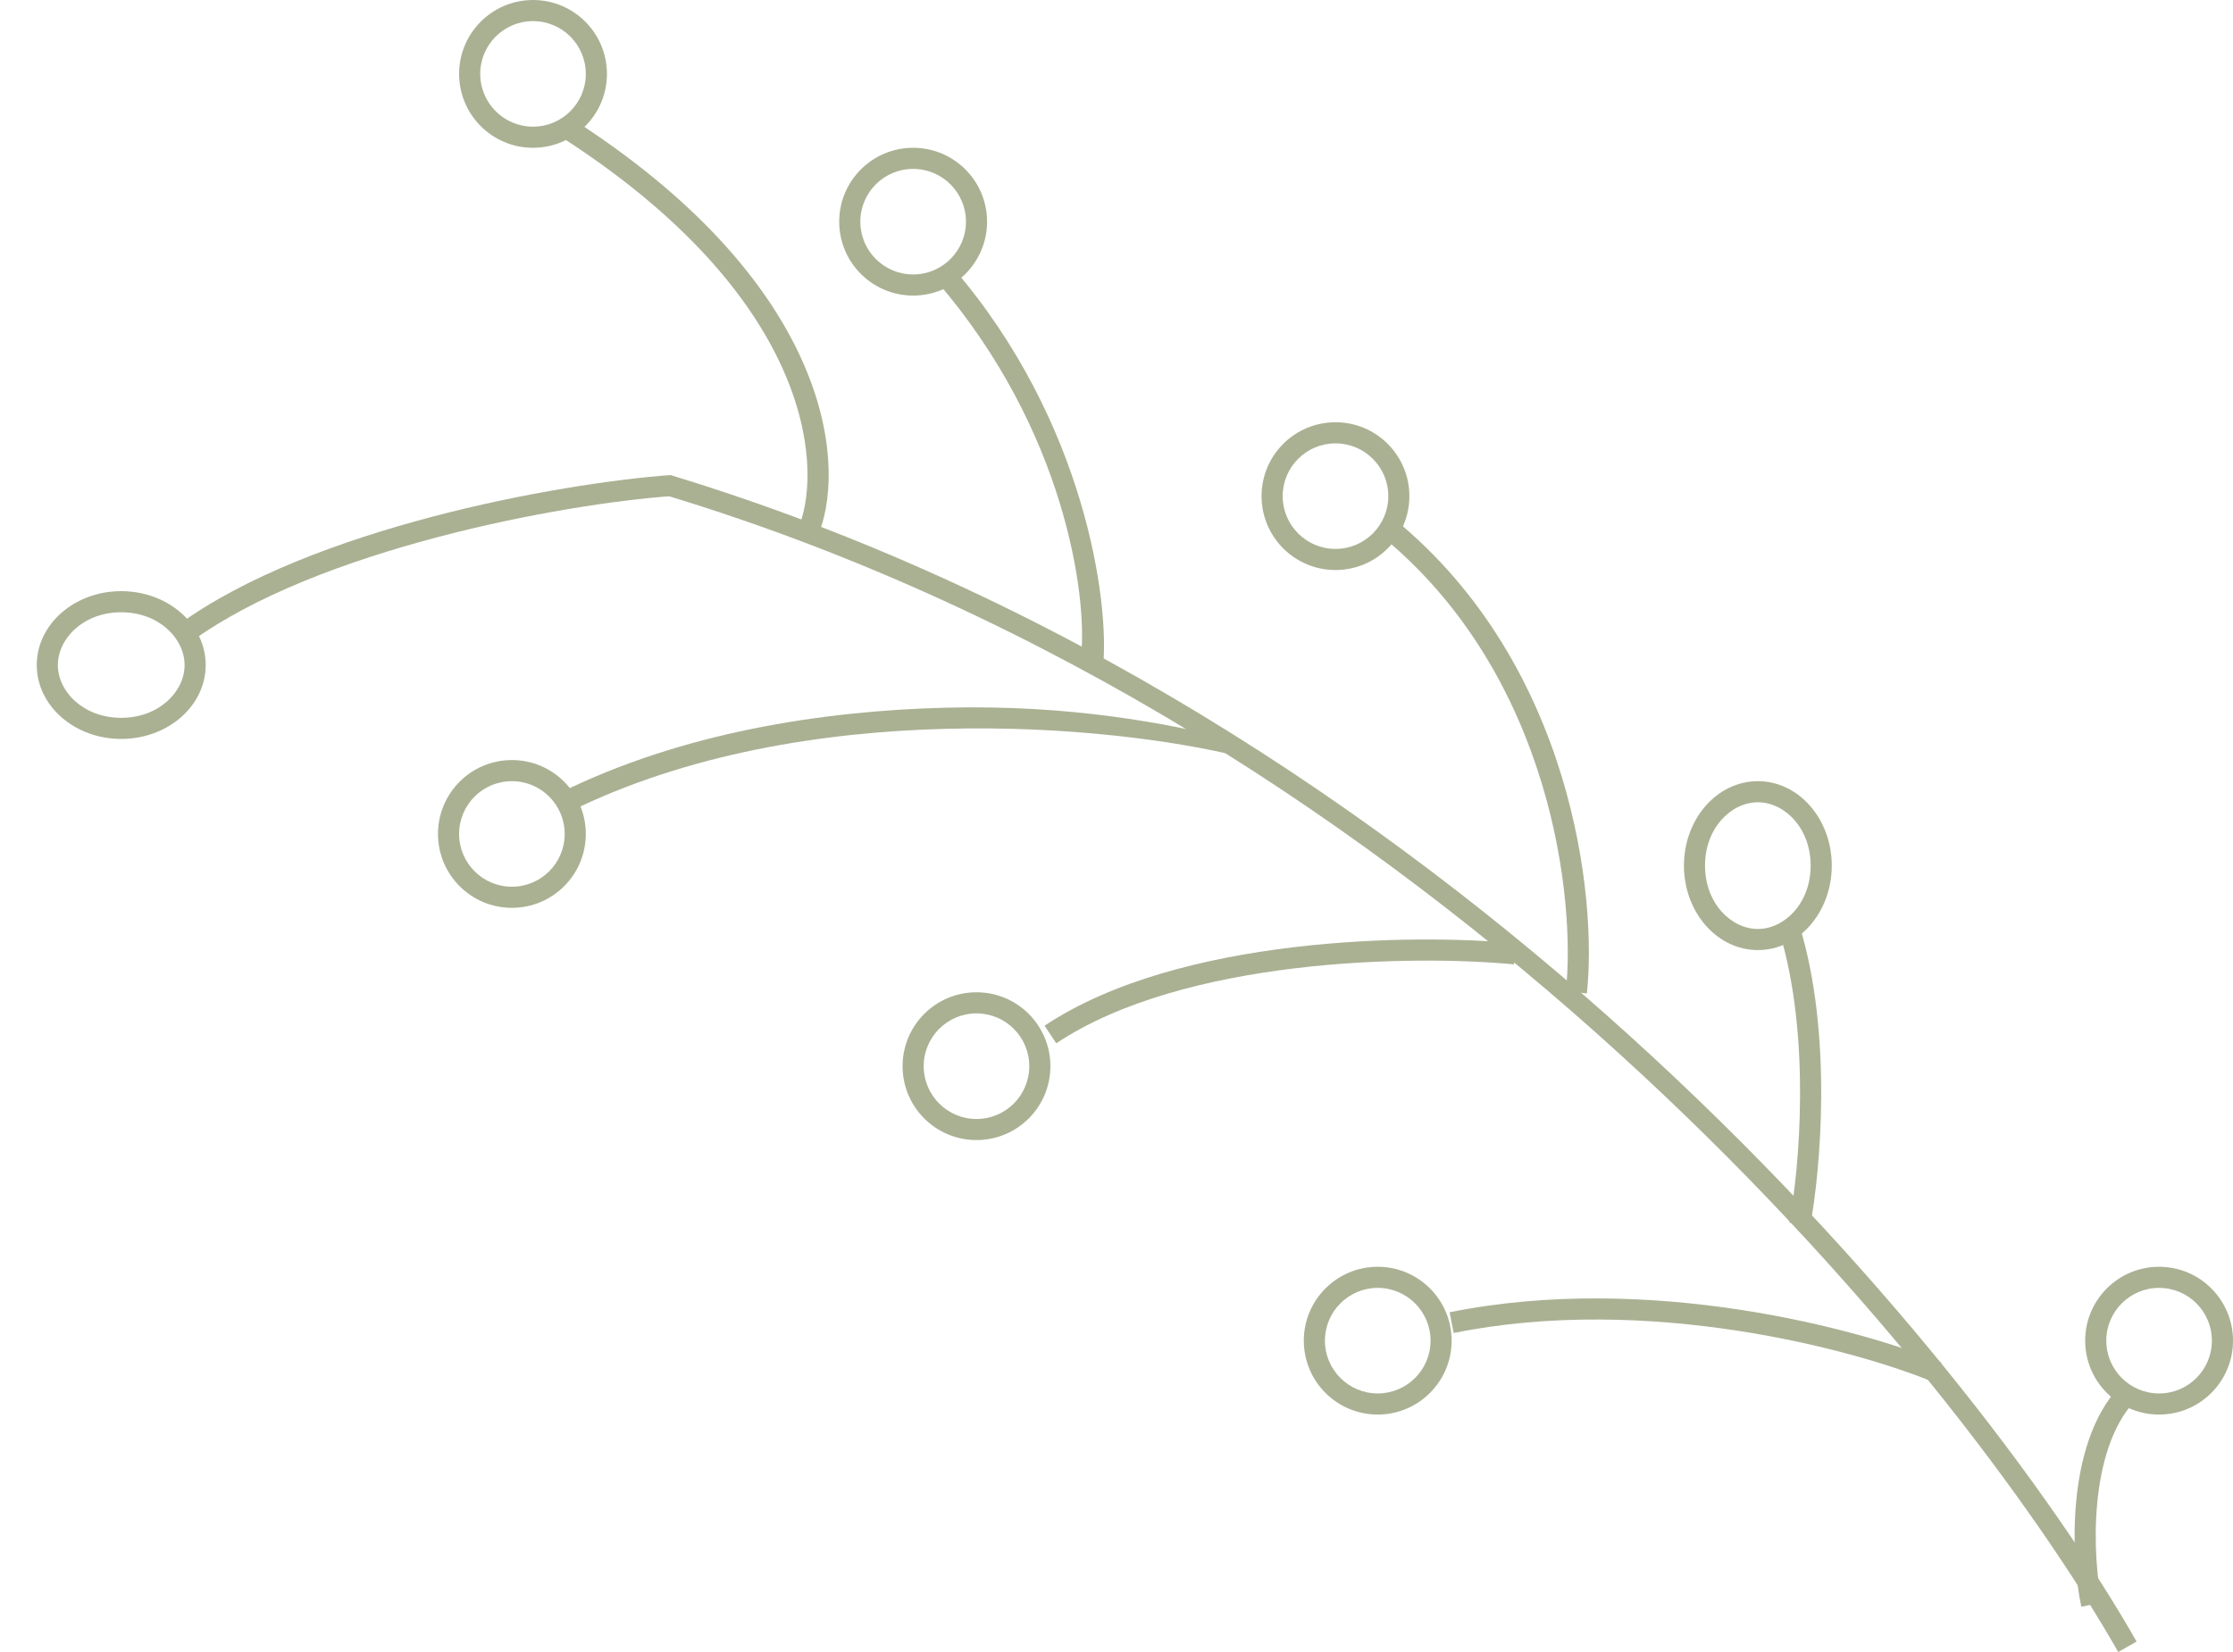 <svg width="50" height="37" viewBox="0 0 50 37" fill="none" xmlns="http://www.w3.org/2000/svg">
<path fill-rule="evenodd" clip-rule="evenodd" d="M12.517 3.037C18.166 6.645 18.405 10.404 17.909 11.739L18.352 11.904C18.953 10.287 18.534 6.319 12.772 2.638L12.517 3.037Z" fill="#AAB193"/>
<path fill-rule="evenodd" clip-rule="evenodd" d="M39.844 20.875C40.556 23.21 40.29 26.187 40.065 27.382L40.53 27.47C40.761 26.242 41.041 23.178 40.296 20.737L39.844 20.875Z" fill="#AAB193"/>
<path fill-rule="evenodd" clip-rule="evenodd" d="M29.012 21.685C30.947 21.454 32.795 21.493 33.9 21.599L33.945 21.128C32.809 21.019 30.927 20.98 28.956 21.216C26.991 21.451 24.906 21.962 23.389 22.973L23.651 23.367C25.076 22.417 27.073 21.917 29.012 21.685Z" fill="#AAB193"/>
<path fill-rule="evenodd" clip-rule="evenodd" d="M34.517 17.527C35.1 19.441 35.171 21.208 35.062 22.198L35.532 22.25C35.648 21.194 35.57 19.363 34.969 17.39C34.367 15.414 33.236 13.28 31.235 11.639L30.936 12.005C32.847 13.572 33.935 15.616 34.517 17.527Z" fill="#AAB193"/>
<path fill-rule="evenodd" clip-rule="evenodd" d="M21.193 16.323C23.939 16.253 26.358 16.599 27.719 16.935L27.539 16.55C26.137 16.203 23.968 15.78 21.181 15.85C18.395 15.92 15.265 16.41 12.54 17.757L12.749 18.181C15.392 16.875 18.446 16.392 21.193 16.323Z" fill="#AAB193"/>
<path fill-rule="evenodd" clip-rule="evenodd" d="M20.977 6.302C23.869 9.655 24.333 13.364 24.212 14.636L24.702 14.895C24.834 13.502 24.316 9.449 21.335 5.993L20.977 6.302Z" fill="#AAB193"/>
<path fill-rule="evenodd" clip-rule="evenodd" d="M9.796 12.031C11.831 11.494 13.811 11.199 15.025 11.112V10.639C13.78 10.729 11.738 11.03 9.675 11.574C7.617 12.117 5.479 12.909 3.993 13.995L4.272 14.377C5.686 13.344 7.756 12.569 9.796 12.031Z" fill="#AAB193"/>
<path fill-rule="evenodd" clip-rule="evenodd" d="M46.487 33.644C46.402 34.575 46.492 35.475 46.604 35.987L47.066 35.887C46.964 35.42 46.878 34.569 46.958 33.687C47.039 32.799 47.286 31.926 47.808 31.371L47.464 31.047C46.833 31.718 46.572 32.72 46.487 33.644Z" fill="#AAB193"/>
<path fill-rule="evenodd" clip-rule="evenodd" d="M32.551 29.855C36.891 28.977 41.524 30.223 43.29 30.954L43.471 30.517C41.654 29.765 36.921 28.489 32.458 29.391L32.551 29.855Z" fill="#AAB193"/>
<path fill-rule="evenodd" clip-rule="evenodd" d="M14.94 11.102C32.09 16.306 43.751 30.541 47.43 37L47.841 36.766C44.125 30.243 32.313 15.89 15.008 10.639L14.94 11.102Z" fill="#AAB193"/>
<path fill-rule="evenodd" clip-rule="evenodd" d="M48.345 28.845C48.998 28.845 49.527 29.374 49.527 30.027C49.527 30.68 48.998 31.209 48.345 31.209C47.692 31.209 47.163 30.68 47.163 30.027C47.163 29.374 47.692 28.845 48.345 28.845ZM48.345 28.372C49.259 28.372 50 29.113 50 30.027C50 30.941 49.259 31.682 48.345 31.682C47.431 31.682 46.69 30.941 46.69 30.027C46.69 29.113 47.431 28.372 48.345 28.372Z" fill="#AAB193"/>
<path fill-rule="evenodd" clip-rule="evenodd" d="M39.361 17.969C39.956 17.969 40.543 18.542 40.543 19.387C40.543 20.232 39.956 20.806 39.361 20.806C38.765 20.806 38.178 20.232 38.178 19.387C38.178 18.542 38.765 17.969 39.361 17.969ZM39.361 17.496C40.275 17.496 41.016 18.343 41.016 19.387C41.016 20.432 40.275 21.279 39.361 21.279C38.447 21.279 37.706 20.432 37.706 19.387C37.706 18.343 38.447 17.496 39.361 17.496Z" fill="#AAB193"/>
<path fill-rule="evenodd" clip-rule="evenodd" d="M30.849 28.845C31.502 28.845 32.032 29.374 32.032 30.027C32.032 30.68 31.502 31.209 30.849 31.209C30.197 31.209 29.667 30.68 29.667 30.027C29.667 29.374 30.197 28.845 30.849 28.845ZM30.849 28.372C31.763 28.372 32.504 29.113 32.504 30.027C32.504 30.941 31.763 31.682 30.849 31.682C29.935 31.682 29.194 30.941 29.194 30.027C29.194 29.113 29.935 28.372 30.849 28.372Z" fill="#AAB193"/>
<path fill-rule="evenodd" clip-rule="evenodd" d="M21.865 22.697C22.518 22.697 23.047 23.227 23.047 23.879C23.047 24.532 22.518 25.062 21.865 25.062C21.212 25.062 20.683 24.532 20.683 23.879C20.683 23.227 21.212 22.697 21.865 22.697ZM21.865 22.224C22.779 22.224 23.52 22.965 23.52 23.879C23.52 24.794 22.779 25.534 21.865 25.534C20.951 25.534 20.21 24.794 20.21 23.879C20.21 22.965 20.951 22.224 21.865 22.224Z" fill="#AAB193"/>
<path fill-rule="evenodd" clip-rule="evenodd" d="M11.462 17.496C12.115 17.496 12.644 18.025 12.644 18.678C12.644 19.331 12.115 19.86 11.462 19.86C10.809 19.86 10.28 19.331 10.28 18.678C10.28 18.025 10.809 17.496 11.462 17.496ZM11.462 17.023C12.376 17.023 13.117 17.764 13.117 18.678C13.117 19.592 12.376 20.333 11.462 20.333C10.548 20.333 9.807 19.592 9.807 18.678C9.807 17.764 10.548 17.023 11.462 17.023Z" fill="#AAB193"/>
<path fill-rule="evenodd" clip-rule="evenodd" d="M2.714 13.713C3.559 13.713 4.133 14.3 4.133 14.895C4.133 15.491 3.559 16.077 2.714 16.077C1.869 16.077 1.296 15.491 1.296 14.895C1.296 14.3 1.869 13.713 2.714 13.713ZM2.714 13.24C3.759 13.24 4.606 13.981 4.606 14.895C4.606 15.809 3.759 16.55 2.714 16.55C1.67 16.55 0.823 15.809 0.823 14.895C0.823 13.981 1.67 13.24 2.714 13.24Z" fill="#AAB193"/>
<path fill-rule="evenodd" clip-rule="evenodd" d="M11.935 0.473C12.588 0.473 13.117 1.002 13.117 1.655C13.117 2.308 12.588 2.837 11.935 2.837C11.282 2.837 10.753 2.308 10.753 1.655C10.753 1.002 11.282 0.473 11.935 0.473ZM11.935 6.10352e-05C12.849 6.10352e-05 13.59 0.741 13.59 1.655C13.59 2.569 12.849 3.31 11.935 3.31C11.021 3.31 10.28 2.569 10.28 1.655C10.28 0.741 11.021 6.10352e-05 11.935 6.10352e-05Z" fill="#AAB193"/>
<path fill-rule="evenodd" clip-rule="evenodd" d="M20.447 3.783C21.099 3.783 21.629 4.312 21.629 4.965C21.629 5.618 21.099 6.147 20.447 6.147C19.794 6.147 19.264 5.618 19.264 4.965C19.264 4.312 19.794 3.783 20.447 3.783ZM20.447 3.31C21.36 3.31 22.102 4.051 22.102 4.965C22.102 5.879 21.36 6.62 20.447 6.62C19.532 6.62 18.791 5.879 18.791 4.965C18.791 4.051 19.532 3.31 20.447 3.31Z" fill="#AAB193"/>
<path fill-rule="evenodd" clip-rule="evenodd" d="M29.904 9.93C30.556 9.93 31.086 10.46 31.086 11.112C31.086 11.765 30.556 12.294 29.904 12.294C29.251 12.294 28.721 11.765 28.721 11.112C28.721 10.46 29.251 9.93 29.904 9.93ZM29.904 9.457C30.818 9.457 31.558 10.198 31.558 11.112C31.558 12.026 30.818 12.767 29.904 12.767C28.989 12.767 28.248 12.026 28.248 11.112C28.248 10.198 28.989 9.457 29.904 9.457Z" fill="#AAB193"/>
</svg>
